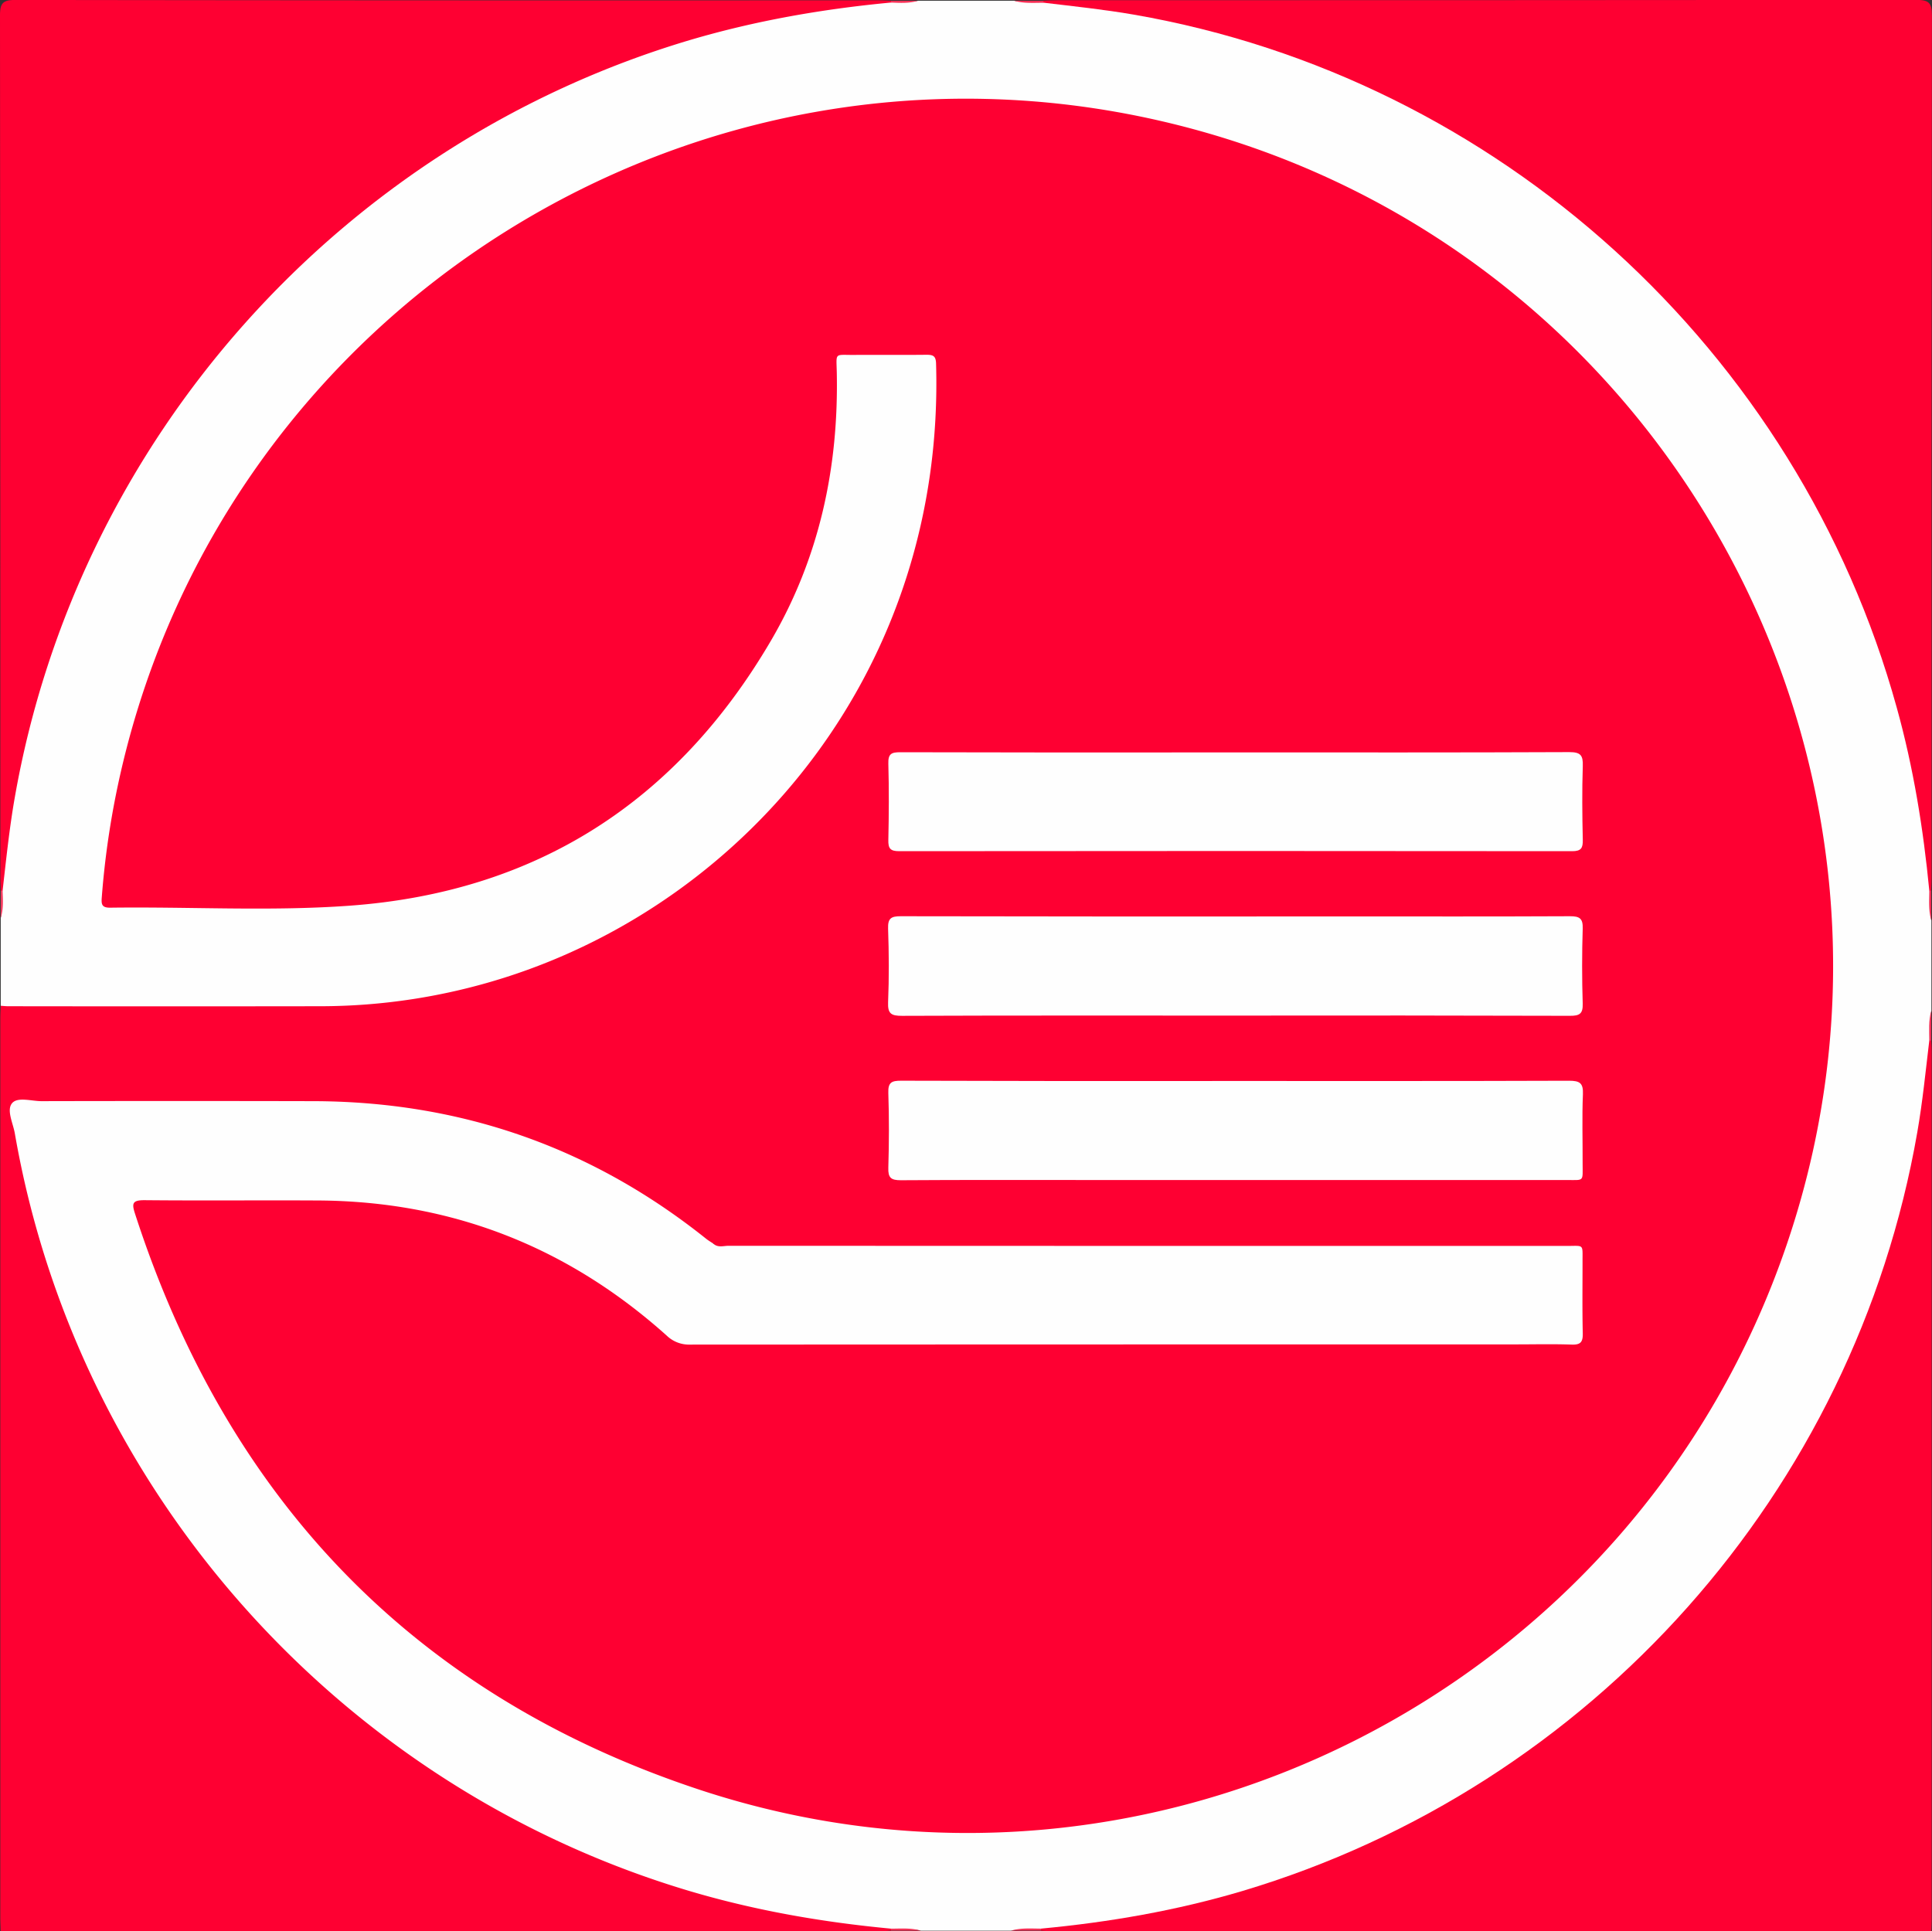 <svg id="Layer_1" data-name="Layer 1" xmlns="http://www.w3.org/2000/svg" viewBox="0 0 772.11 771.82"><rect x="0" y="0" width="772.11" height="771.82" fill="#333333" stroke="none"/><defs><style>.cls-1{fill:#fe0032;}.cls-2{fill:#fefefe;}.cls-3{fill:#f62e55;}.cls-4{fill:#f62b53;}.cls-5{fill:#f62f56;}.cls-6{fill:#f63c60;}.cls-7{fill:#f63359;}.cls-8{fill:#f63056;}.cls-9{fill:#fe002c;}</style></defs><path class="cls-1" d="M525.52,1027.09c-.83.05-1.66.15-2.49.15l-353.35,0c0-1.67-.12-3.33-.12-5q0-179.88,0-359.77c0-1.67.1-3.33.16-5,2.42-2.52,5.58-1.83,8.5-1.84,39.33,0,78.66-.23,118,0a236,236,0,0,0,97.66-20.07q80.52-35.4,121-113.74a239.08,239.08,0,0,0,25.49-86.22,204.57,204.57,0,0,0,1.37-30.42c-.25-5.54-.42-5.85-6.12-5.89q-12-.09-24,0c-5.93,0-6.39.32-6.22,6.21a206,206,0,0,1-50.19,141.24c-31.15,36.35-70.5,58.9-117.11,69a203.87,203.87,0,0,1-40.68,4.32c-26.16.35-52.32.11-78.49.1-1.16,0-2.33,0-3.5-.06-5.67-.36-7-1.77-6.78-7.43.56-14,2.87-27.84,5.73-41.53,11.18-53.59,33.52-102.08,67.5-145.05a347.3,347.3,0,0,1,103.82-88.71c41.43-23.17,85.74-37.64,132.93-42.23,47.71-4.64,94.76-.79,140.77,13.81,47.76,15.15,90.49,39.1,127.72,72.47,36,32.28,64.59,70.28,84.8,114.44,16,35,26.31,71.64,30,109.91,5.06,53-.79,104.72-19.2,154.89A343.39,343.39,0,0,1,824.3,862.57a348.7,348.7,0,0,1-100,83.33c-41.53,23-85.91,37.24-133.09,41.76-62.24,6-122.21-3.19-179.44-29.14a342.13,342.13,0,0,1-88-57.35c-36-32.35-64.61-70.29-84.71-114.51a394.93,394.93,0,0,1-16.54-43.4c-2.46-7.7-1.05-9.65,7.15-9.67,26.66-.06,53.35-.74,80,.19,25.37.9,49.65,7.48,72.83,18a205.8,205.8,0,0,1,54.46,35.84,9.78,9.78,0,0,0,7.18,2.88c1.83,0,3.67,0,5.5,0q170.23,0,340.46,0c10.34,0,9.58.84,9.63-9.85,0-7,0-14,0-21,0-3.13-1.2-4.62-4.42-4.5-2,.08-4,0-6,0q-162.22,0-324.46,0c-3,0-6,.47-8.87-.83-1.2-.56-2.61-1.53-.1-2.45h0c-3.38,1.94-5.63-.41-7.95-2.21A245.89,245.89,0,0,0,404,722a243.22,243.22,0,0,0-84.22-23.64c-8.76-.8-17.57-1.38-26.42-1.34-36.15.17-72.29.07-108.44.07-1.33,0-2.67,0-4,0-5.2.15-5.49.44-4.7,5.49A381.36,381.36,0,0,0,270.74,899.3c44.09,48.23,96.82,83.61,158.76,105a375.68,375.68,0,0,0,89.62,19.41c2.15.19,4.31.5,6.11,1.91A1.18,1.18,0,0,1,525.52,1027.09Z" transform="translate(-169.44 -255.43)"/><path class="cls-2" d="M525.49,1026.29c-27.24-2.56-54.08-7.21-80.36-15-139.6-41.51-244.89-159.65-269.76-302.82-.7-4.07-3.35-9.22-1.19-12s7.79-.91,11.88-.92q54-.12,107.94,0c58.94,0,111.54,18.15,157.64,55,.89.71,1.9,1.29,2.85,1.94h0c1.84,1.73,4.11.87,6.15.87q167.48.07,334.93.06c7.07,0,6.29-.95,6.32,6.43,0,9.49-.13,19,.09,28.48.07,3.42-.8,4.65-4.4,4.52-7.49-.26-15-.08-22.49-.08q-165,0-329.93.08a12.79,12.79,0,0,1-9.28-3.6c-39.61-35.5-86-53.69-139.26-54-23.16-.13-46.33.11-69.48-.12-4.78,0-5.08,1.28-3.76,5.34,37,114.37,111.78,192.73,225.89,230.38C628.94,1030,822.84,931.66,883.63,752.48c65.76-193.82-51-402.9-250.56-448.76-186.16-42.78-372.48,73.85-415.29,260A340.26,340.26,0,0,0,210.12,614c-.22,2.79-.1,4.27,3.41,4.22,31.82-.43,63.72,1.51,95.45-.78,74.74-5.39,130.85-41.55,168.55-105.92,19.32-33,27.12-69.19,26.32-107.33-.17-8-1-6.85,6.81-6.9,9.66-.07,19.33.05,29-.06,2.58,0,3.78.38,3.87,3.47,3.57,121-74.67,214.52-172.56,245.51a244,244,0,0,1-73.77,11.4q-62.24.09-124.47,0c-1,0-2-.12-3-.18q0-17.55,0-35.09c.71-3.46.16-7,.34-10.45.34-27.88,6-54.87,13.93-81.44a378.8,378.8,0,0,1,52.3-109c33.46-48,75.32-87,126.16-116.19a385.41,385.41,0,0,1,139.09-47.74c8.08-1.14,16.26-.89,24.38-1.47,3.48-.18,7,.37,10.45-.34h38.31c3.74.71,7.52.17,11.28.34,29.2.62,57.4,6.8,85.15,15.43a379.48,379.48,0,0,1,134,73.45c34.85,29.52,64,63.88,86.69,103.66a385.23,385.23,0,0,1,47.72,140c1.06,7.74.94,15.57,1.45,23.36.17,3.8-.37,7.61.33,11.39v36.13c-.7,3.77-.17,7.58-.33,11.37-.41,28.37-6.24,55.81-14.36,82.82a385.27,385.27,0,0,1-46.24,99.27A378.3,378.3,0,0,1,836.68,908a384.32,384.32,0,0,1-64.18,54.57c-50.06,33.52-104.88,54.75-164.67,62.82-7.56,1-15.24.92-22.87,1.38-3.81.16-7.65-.37-11.44.33h-36.1C533.5,1026.07,529.4,1027.56,525.49,1026.29Z" transform="translate(-169.44 -255.43)"/><path class="cls-1" d="M585.49,1026.28c27.24-2.56,54.07-7.2,80.34-15C805.69,969.57,910.68,851.58,935.67,708c2.12-12.15,3.33-24.39,4.79-36.61.24-.5.51-.53.8,0,.06,1.33.16,2.66.16,4v347.86c0,1.33-.08,2.67-.12,4l-353.35,0c-.83,0-1.66-.1-2.49-.15-.35-.19-.46-.38-.34-.55S585.37,1026.28,585.49,1026.28Z" transform="translate(-169.44 -255.43)"/><path class="cls-1" d="M940.47,611.4c-2.38-24.72-6.34-49.15-13-73.12-39.52-143-159.24-251.7-304.89-277-12-2.08-24.06-3.33-36.12-4.78-.36-.17-.48-.34-.38-.53s.22-.29.33-.29c1.83-.06,3.66-.16,5.49-.16q171.68,0,343.35-.13c5,0,6.28,1.13,6.27,6.22q-.24,172.38-.13,344.78c0,1.66-.1,3.32-.16,5C941,611.92,940.73,611.94,940.47,611.4Z" transform="translate(-169.44 -255.43)"/><path class="cls-1" d="M525.47,256.45c-27.24,2.57-54.07,7.23-80.35,15C305.53,313,200.39,431,175.33,574.27c-2.16,12.31-3.42,24.72-4.85,37.12-.24.52-.49.55-.76,0-.05-1.83-.15-3.66-.15-5.48q0-172.12-.13-344.24c0-5,1.13-6.27,6.22-6.26q172.39.24,344.81.13c1.66,0,3.32.1,5,.15.41.16.55.32.42.49A.52.52,0,0,1,525.47,256.45Z" transform="translate(-169.44 -255.43)"/><path class="cls-3" d="M586.44,255.72a2.81,2.81,0,0,1,0,.82c-4,0-8,.32-11.83-.84Z" transform="translate(-169.44 -255.43)"/><path class="cls-4" d="M940.47,611.4a4.17,4.17,0,0,1,.79,0V623.3C940.11,619.39,940.44,615.39,940.47,611.4Z" transform="translate(-169.44 -255.43)"/><path class="cls-5" d="M941.26,671.37l-.4,0h-.4c0-4-.37-8,.81-12Z" transform="translate(-169.44 -255.43)"/><path class="cls-6" d="M169.72,611.41a3.84,3.84,0,0,1,.76,0c.15,3.69.4,7.39-.77,11C169.72,618.72,169.72,615.07,169.72,611.41Z" transform="translate(-169.44 -255.43)"/><path class="cls-7" d="M525.47,256.45a4.54,4.54,0,0,1,0-.74h10.92C532.79,256.83,529.13,256.6,525.47,256.45Z" transform="translate(-169.44 -255.43)"/><path class="cls-5" d="M585.49,1026.28a2.75,2.75,0,0,1,0,.81H573.52C577.45,1025.92,581.48,1026.26,585.49,1026.28Z" transform="translate(-169.44 -255.43)"/><path class="cls-8" d="M525.49,1026.29c4,0,8-.37,11.94.81H525.52A3.57,3.57,0,0,1,525.49,1026.29Z" transform="translate(-169.44 -255.43)"/><path class="cls-2" d="M662.92,661.35c-44.33,0-88.65-.07-133,.1-4.29,0-5.75-.83-5.56-5.42.41-9.81.34-19.66,0-29.48-.13-4.08,1.21-4.92,5.05-4.91q89.24.17,178.46.08c29.66,0,59.33.06,89-.08,3.81,0,5.22.83,5.09,4.93q-.47,15,0,30c.13,4.15-1.35,4.88-5.11,4.87Q729.9,661.25,662.92,661.35Z" transform="translate(-169.44 -255.43)"/><path class="cls-2" d="M663,687.49c44.49,0,89,.06,133.47-.1,4.31,0,5.76.9,5.57,5.43-.38,9.15-.08,18.32-.12,27.49,0,7.61.81,6.76-6.55,6.76q-95.22,0-190.44,0c-25.16,0-50.32-.08-75.48.09-3.91,0-5.12-.95-5-4.95.3-10,.33-20,0-30-.15-4.21,1.39-4.84,5.1-4.83Q596.24,687.59,663,687.49Z" transform="translate(-169.44 -255.43)"/><path class="cls-2" d="M663.16,556.16c44.48,0,89,.08,133.44-.12,4.54,0,5.53,1.28,5.39,5.56-.32,9.81-.22,19.65,0,29.47.07,3.31-.62,4.58-4.3,4.57q-134.43-.15-268.87,0c-3.6,0-4.44-1.08-4.36-4.5.22-10.16.28-20.33,0-30.48-.12-4,1.27-4.58,4.83-4.57Q596.19,556.26,663.16,556.16Z" transform="translate(-169.44 -255.43)"/><path class="cls-9" d="M799.94,794.08H440.83v-.49H800C800,793.76,800,793.92,799.94,794.08Z" transform="translate(-169.44 -255.43)"/><path class="cls-9" d="M454.49,752.39c1.34-1.41,3.09-1,4.71-1q169.38,0,338.75,0a2,2,0,0,1,1.94,1H454.49Z" transform="translate(-169.44 -255.43)"/></svg>